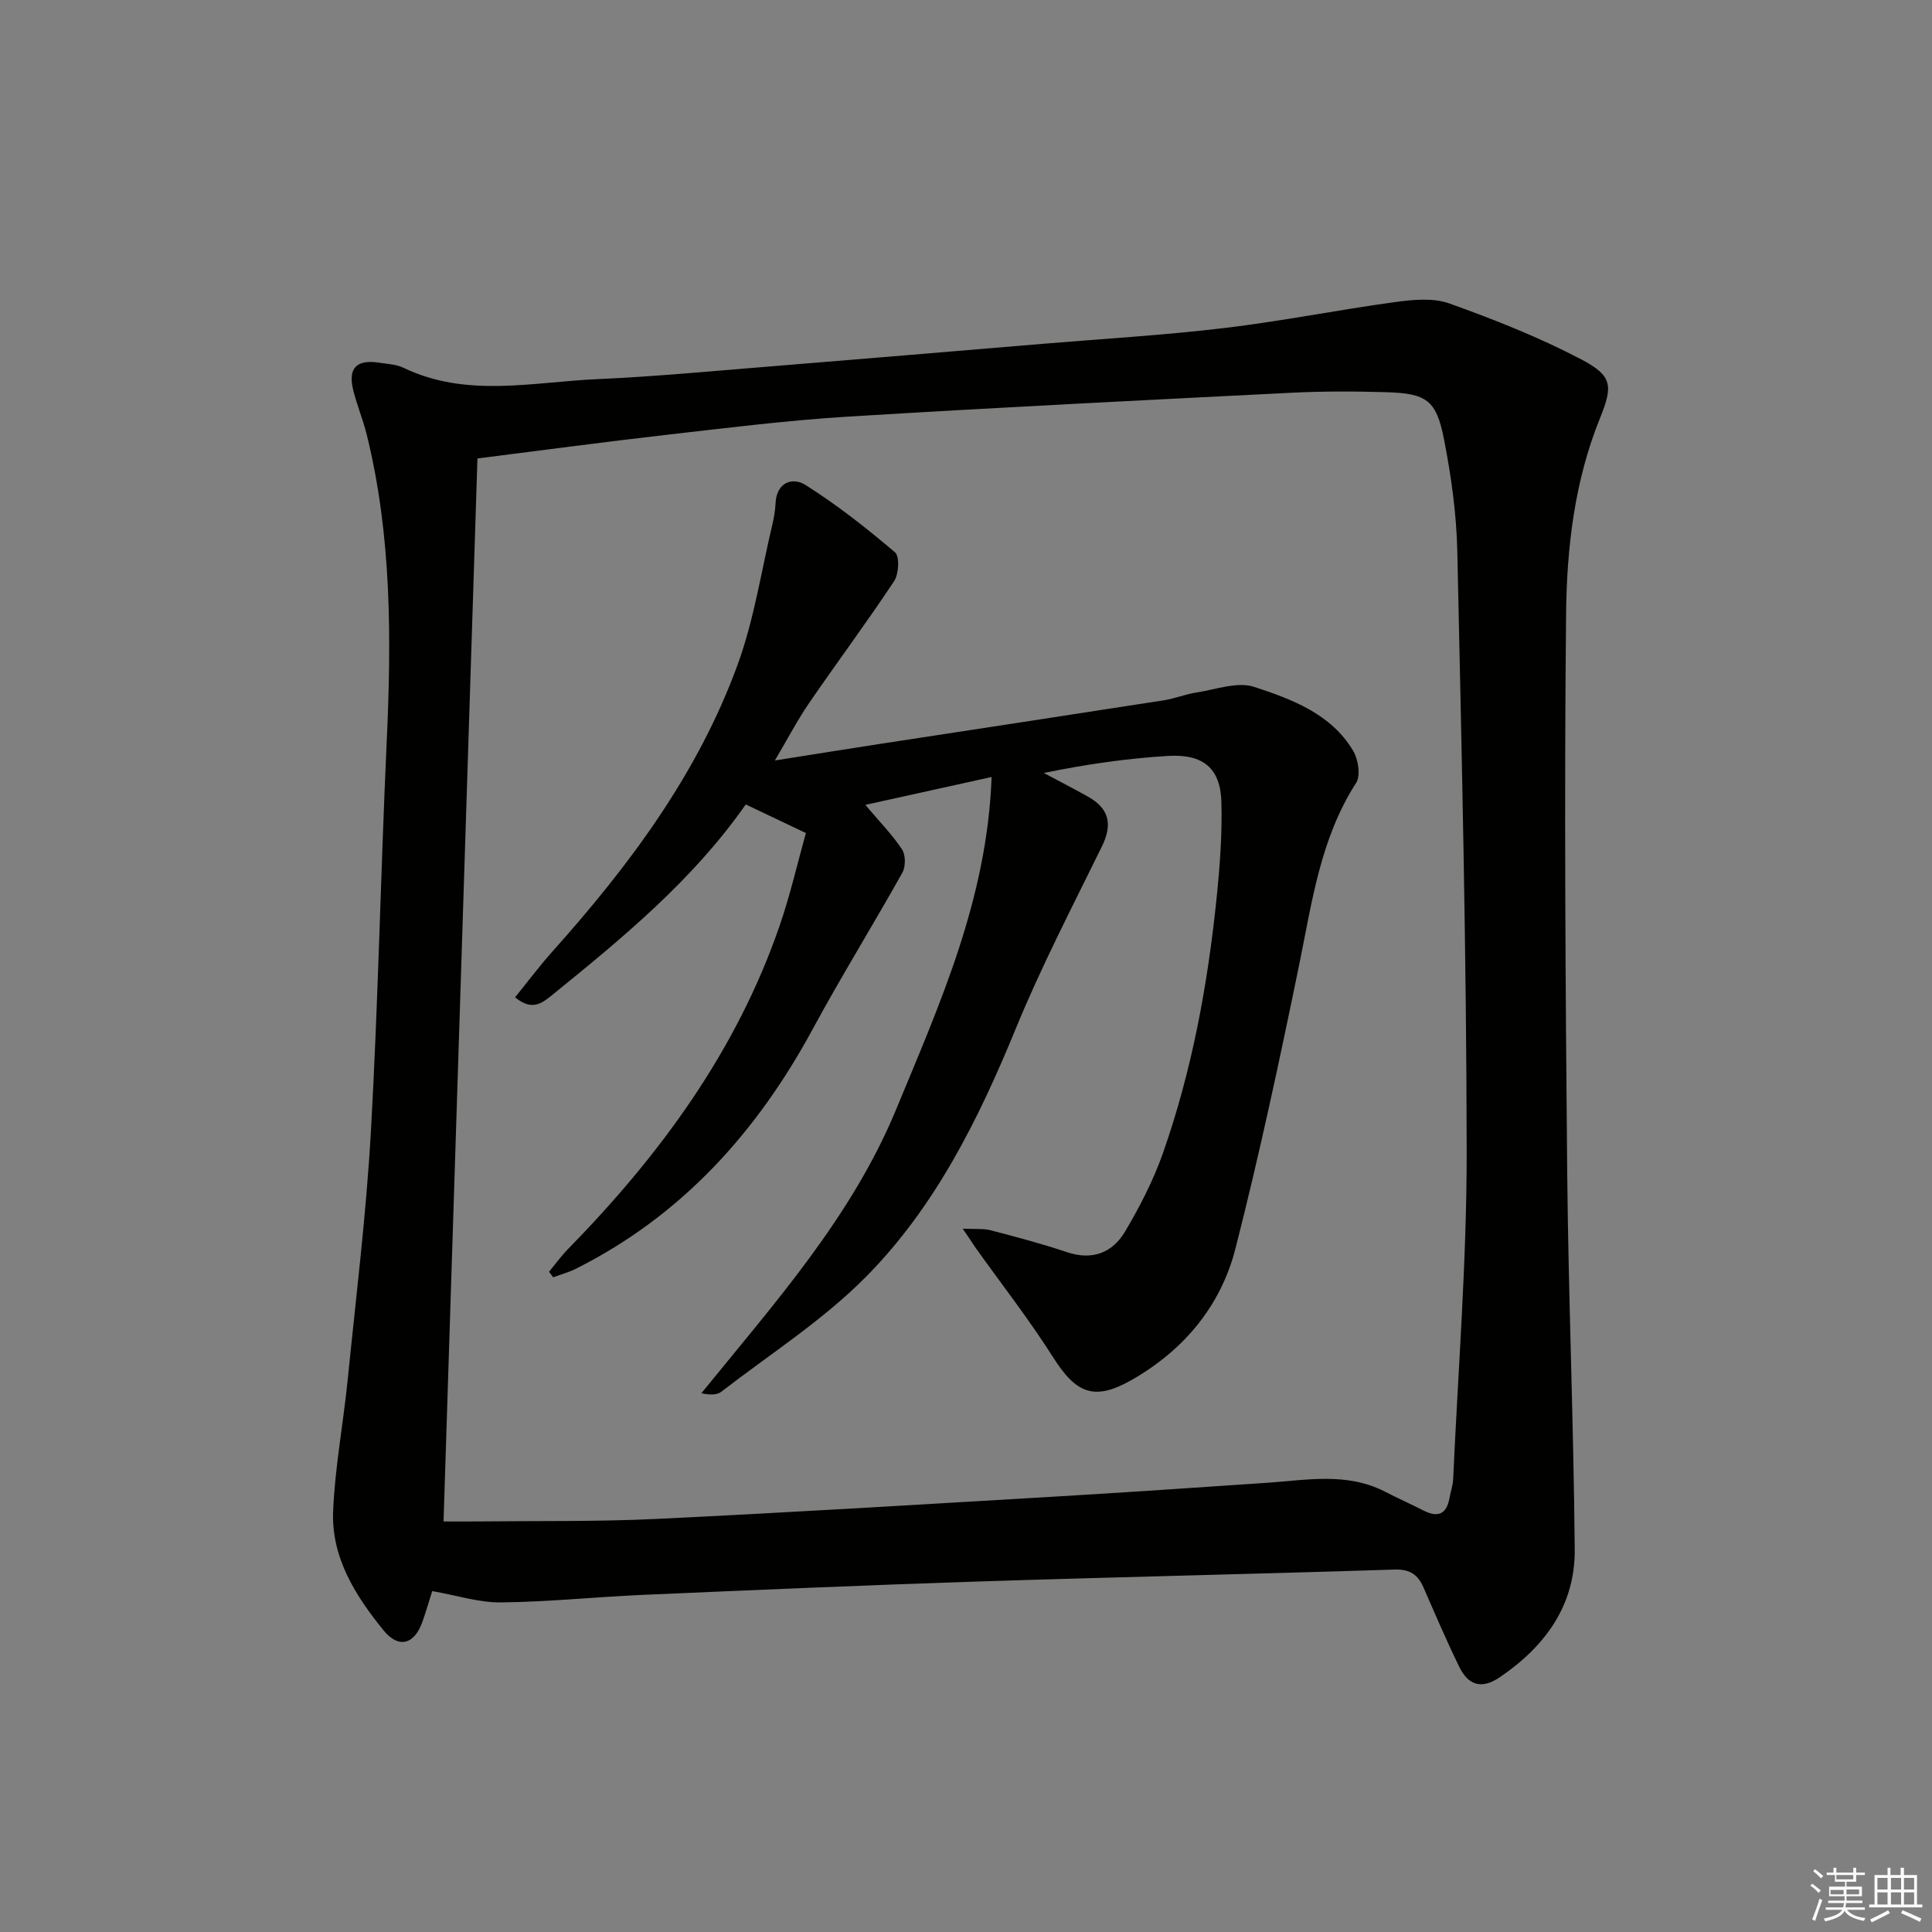 <svg enable-background="new 0 0 400 400" viewBox="0 0 400 400" xmlns="http://www.w3.org/2000/svg"><rect x="0" y="0" width="400" height="400" fill="#808080" stroke="none"/><path d="m89.49 329.42c-.72 2.27-1.32 4.32-2.03 6.34-1.66 4.71-4.91 5.64-8.04 1.8-5.83-7.17-10.85-15.1-10.45-24.71.38-9.07 2.1-18.08 3.01-27.14 1.73-17.18 3.85-34.35 4.82-51.57 1.5-26.73 2.02-53.51 3.25-80.26.99-21.49 1.08-42.87-4.13-63.93-.76-3.06-1.99-6-2.76-9.06-1.19-4.69.63-6.56 5.48-5.78 1.64.26 3.41.32 4.86 1.02 13.11 6.32 26.8 2.95 40.27 2.36 11.61-.51 23.2-1.62 34.8-2.55 19.04-1.54 38.08-3.15 57.12-4.74 12.59-1.05 25.22-1.79 37.75-3.28 11.84-1.41 23.57-3.76 35.39-5.38 3.69-.5 7.86-.92 11.22.28 9.31 3.33 18.59 7 27.32 11.58 6.47 3.4 6.62 5.43 3.88 12.2-5.27 13.03-6.87 26.82-7.01 40.55-.39 38.44-.13 76.89.23 115.33.25 26.11 1.34 52.22 1.56 78.33.1 11.52-6.08 20.01-15.46 26.41-3.87 2.64-6.6 1.67-8.46-2.15-2.62-5.37-4.98-10.87-7.37-16.36-1.18-2.72-2.83-3.85-6.06-3.75-28.77.93-57.54 1.54-86.31 2.48-23.1.75-46.19 1.76-69.28 2.76-9.79.43-19.57 1.46-29.37 1.56-4.52.06-9.08-1.44-14.23-2.34zm2.34-14.42c2.12 0 4.56.02 7.01 0 12.33-.14 24.67.07 36.98-.52 27.56-1.32 55.11-3.01 82.66-4.63 14.6-.86 29.2-1.86 43.79-2.85 8.25-.56 16.56-2.23 24.47 1.83 2.65 1.36 5.37 2.59 8.03 3.93 2.95 1.49 4.74.73 5.33-2.6.23-1.31.7-2.59.76-3.91 1.02-22.59 2.82-45.18 2.8-67.77-.04-41.45-1.04-82.9-1.94-124.34-.17-7.76-1.26-15.58-2.76-23.21-1.59-8.12-3.61-9.48-11.95-9.73-6.65-.2-13.33-.21-19.98.13-30.56 1.54-61.11 3.06-91.65 4.94-12.42.77-24.8 2.32-37.17 3.73-13.23 1.51-26.43 3.29-39.36 4.92-2.32 72.61-4.67 146.36-7.02 220.08z" fill="#010100"/><path d="m199.31 254.38c2.59.13 4.28-.06 5.81.34 5.3 1.38 10.61 2.79 15.8 4.53 5.29 1.77 9.42.1 12.03-4.3 3.03-5.12 5.81-10.51 7.79-16.11 6.04-17.14 9.3-34.94 11.15-52.97.68-6.57 1.16-13.21.99-19.79-.18-7-3.74-10.03-11.13-9.57-8.44.52-16.83 1.71-25.64 3.53 3.02 1.61 6.08 3.18 9.07 4.85 4.52 2.52 5.19 5.81 2.95 10.37-6.12 12.49-12.56 24.87-17.83 37.72-7.71 18.78-16.68 36.88-30.98 51.34-8.92 9.02-19.88 16.02-29.99 23.83-.88.68-2.3.68-4.12.31 15.1-18.63 31.07-36.39 40.34-58.8 9.06-21.91 18.84-43.56 19.75-68.79-9.16 2.02-17.48 3.86-26.14 5.77 2.9 3.44 5.54 6.13 7.59 9.21.77 1.15.77 3.57.08 4.82-6.07 10.86-12.64 21.44-18.56 32.38-11.55 21.33-27.08 38.59-48.99 49.61-1.5.76-3.16 1.2-4.75 1.79-.29-.38-.58-.77-.86-1.15 1.28-1.54 2.46-3.18 3.85-4.61 19.06-19.47 34.95-41.03 43.91-67.08 2.19-6.36 3.69-12.95 5.42-19.14-4.78-2.28-8.44-4.02-12.45-5.92-10.94 15.66-25.47 27.61-40.09 39.47-2.18 1.77-4.24 3.31-7.67.46 2.59-3.18 5.01-6.43 7.69-9.43 15.96-17.84 30.2-36.89 38.44-59.58 3.36-9.26 4.84-19.2 7.13-28.84.34-1.45.6-2.94.67-4.43.2-4.39 3.54-5.46 6.17-3.81 6.54 4.12 12.66 8.95 18.56 13.96.98.83.8 4.48-.17 5.95-5.66 8.55-11.8 16.78-17.6 25.24-2.41 3.51-4.38 7.31-7.1 11.91 8-1.26 15-2.4 22.01-3.47 19.53-3 39.06-5.96 58.58-9 2.28-.36 4.47-1.28 6.76-1.62 3.97-.6 8.42-2.29 11.88-1.15 7.81 2.57 15.92 5.56 20.5 13.24 1.05 1.77 1.58 5.12.62 6.62-7.43 11.55-9.14 24.72-11.81 37.72-4.03 19.64-8.22 39.27-13.18 58.7-3.03 11.86-10.65 20.99-21.37 27.15-7.82 4.48-11.58 2.95-16.38-4.62-4.96-7.82-10.69-15.16-16.08-22.71-.64-.98-1.27-1.92-2.65-3.93z" fill="#010100"/><g fill="#fafafb"><path d="m374.8 390.4.4-.4c.7.5 1.3 1 1.8 1.4l-.5.5c-.5-.6-1.1-1.1-1.7-1.5zm1 7.3-.6-.3c.5-1.4 1.1-2.8 1.5-4.3.2.1.4.2.6.3-.5 1.3-1 2.8-1.5 4.3zm-.4-10.3.4-.4c.4.3 1 .8 1.7 1.4l-.5.5c-.4-.5-1-1-1.6-1.5zm2.5.3h1.7v-1h.6v1h3.5v-1h.6v1h1.8v.5h-1.8v1.4h-2v1h3.2v2h-3.2v.9h3.3v.5h-3.4c0 .3-.1.6-.1.9h4v.5h-3.7c.7.9 1.9 1.5 3.8 1.7-.1.2-.2.4-.3.6-2.1-.4-3.5-1.1-4-2.1-.4 1-1.8 1.7-4 2.2-.1-.2-.2-.4-.3-.6 2.1-.4 3.4-1 3.8-1.8h-3.4v-.5h3.6c.1-.3.1-.6.2-.9h-3.3v-.5h3.4c0-.3 0-.6 0-.9h-3.2v-2h3.3v-1h-2.1v-1.4h-1.7v-.5zm1.1 3.5v1h2.7c0-.3 0-.4 0-.4 0-.1 0-.2 0-.2 0-.1 0-.2 0-.3h-2.7zm1.2-3v.9h3.5v-.9zm4.7 3h-2.6v.6.4h2.6z"/><path d="m393.6 386.7h.6v1.5h2.7v6.1h1.1v.6h-11v-.6h1.1v-6.1h2.7v-1.5h.6v1.5h2.1v-1.5zm-2.7 8.8.4.6c-1.2.6-2.5 1.3-3.8 1.9-.1-.2-.2-.4-.3-.6 1.2-.6 2.5-1.2 3.7-1.9zm-2.2-6.7v2.4h2.1v-2.4zm0 3v2.5h2.1v-2.5zm2.8-3v2.4h2.1v-2.4zm0 3v2.5h2.1v-2.5zm6 6.1c-1.4-.7-2.7-1.3-3.9-1.8l.3-.6c1.5.6 2.7 1.2 3.9 1.7zm-1.2-9.1h-2.1v2.4h2.1zm-2.1 3v2.5h2.1v-2.5z"/></g></svg>